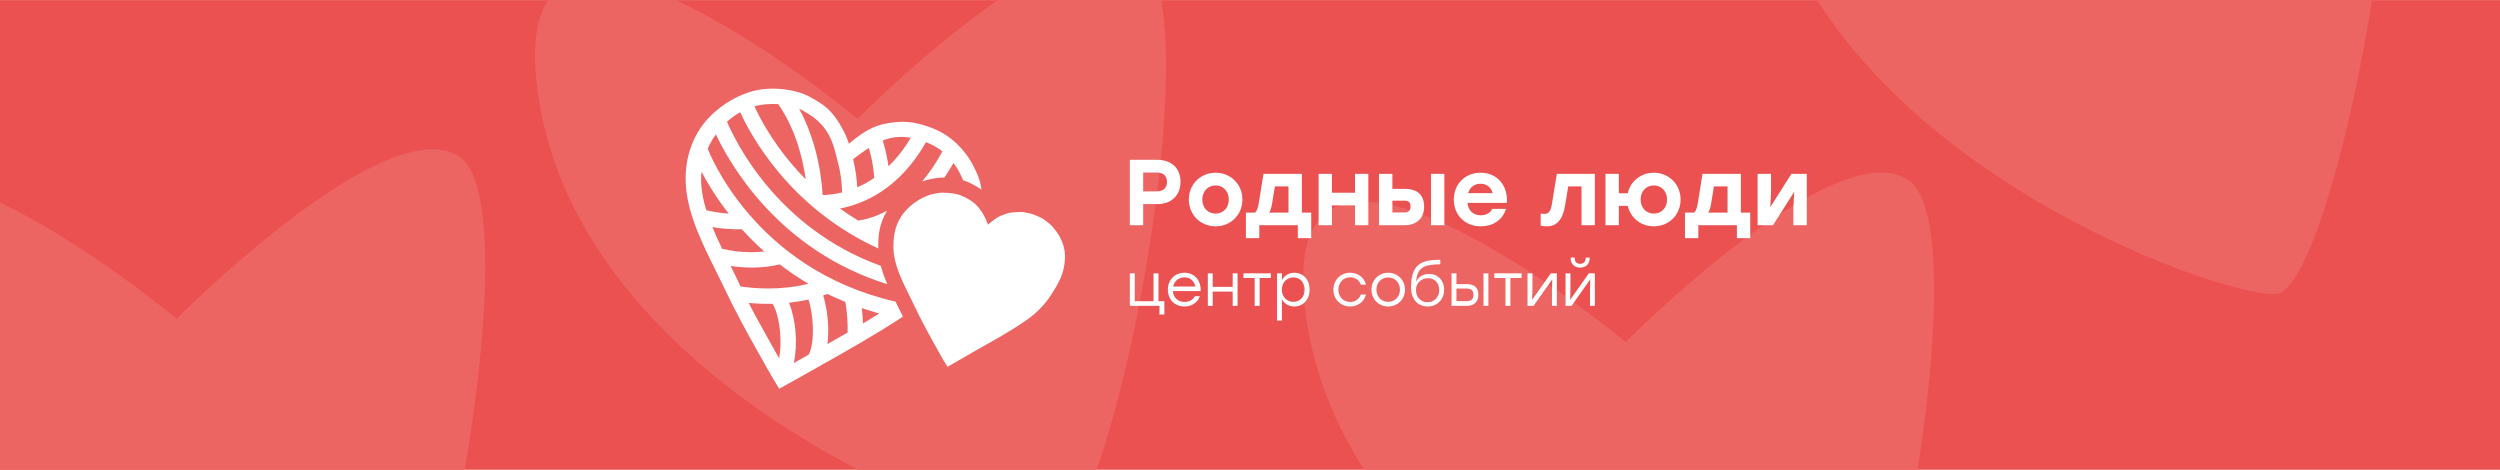 <?xml version="1.0" encoding="UTF-8"?> <svg xmlns="http://www.w3.org/2000/svg" xmlns:xlink="http://www.w3.org/1999/xlink" xmlns:xodm="http://www.corel.com/coreldraw/odm/2003" xml:space="preserve" width="1325px" height="249px" version="1.1" style="shape-rendering:geometricPrecision; text-rendering:geometricPrecision; image-rendering:optimizeQuality; fill-rule:evenodd; clip-rule:evenodd" viewBox="0 0 399.19 75"> <defs> <style type="text/css"> .fil4 {fill:none} .fil2 {fill:white} .fil1 {fill:#EC6563} .fil0 {fill:#EA5150} .fil3 {fill:white;fill-rule:nonzero} </style> <clipPath id="id0"> <path d="M0 0l399.19 0 0 75 -399.19 0 0 -75z"></path> </clipPath> </defs> <g id="Слой_x0020_1">  <polygon class="fil0" points="0,0 399.19,0 399.19,75 0,75 "></polygon> <g style="clip-path:url(#id0)"> <g id="_105553158023424"> <path id="_1" class="fil1" d="M332.1 -20.09c0,0 -58.89,-48.95 -50.74,-2.15 8.16,46.8 72.88,69.8 82.1,69.18 9.22,-0.61 25.52,-84.86 13.84,-92.85 -11.69,-8 -45.2,25.82 -45.2,25.82z"></path> <path class="fil1" d="M259.58 54.6c0,0 -58.89,-48.96 -50.74,-2.15 8.15,46.8 72.87,69.79 82.1,69.18 9.22,-0.62 25.52,-84.86 13.83,-92.86 -11.68,-7.99 -45.19,25.83 -45.19,25.83z"></path> <path class="fil1" d="M136.94 18.95c0,0 -58.89,-48.96 -50.74,-2.16 8.15,46.81 72.87,69.8 82.1,69.19 9.22,-0.62 25.52,-84.87 13.83,-92.86 -11.68,-8 -45.19,25.83 -45.19,25.83z"></path> <path class="fil1" d="M28.21 50.88c0,0 -58.88,-48.96 -50.73,-2.16 8.15,46.81 72.87,69.8 82.09,69.19 9.23,-0.62 25.52,-84.87 13.84,-92.86 -11.69,-7.99 -45.2,25.83 -45.2,25.83z"></path> <g> <g> <path id="RL-logo-1-pink" class="fil2" d="M157.74 35.86c0.57,-0.46 1.46,-1.2 2.12,-1.44 0.42,-0.18 1.05,-0.41 1.65,-0.49 0.67,-0.05 1.23,-0.14 1.96,-0.06 0.63,0.16 1.19,0.2 1.68,0.42 0.52,0.24 1.09,0.41 1.52,0.73 0.44,0.32 1.05,0.74 1.43,1.21 0.39,0.47 0.9,1.12 1.13,1.59 0.8,1.59 0.97,2.72 0.71,4.52 -0.25,1.79 -1.18,3.3 -2.12,4.76 -0.92,1.41 -2.14,2.76 -3.84,3.95 -2.72,1.91 -5.63,3.48 -8.38,5.03 -1.43,0.81 -2.87,1.69 -4.3,2.48 -0.38,-0.61 -0.92,-1.45 -1.23,-2.07 -0.27,-0.45 -0.4,-0.72 -0.65,-1.17 -0.11,-0.19 -0.32,-0.57 -0.5,-0.88 -0.1,-0.17 -1.24,-2.27 -1.41,-2.6 -0.47,-0.88 -0.93,-1.82 -1.36,-2.73 -0.09,-0.2 -0.39,-0.81 -0.73,-1.49 -1.12,-2.31 -2.44,-4.73 -2.72,-7.33 -0.16,-2.04 0.12,-4.12 1.21,-5.75 0.94,-1.39 2.36,-2.58 4.14,-3.29 0.63,-0.24 1.21,-0.36 1.87,-0.46 0.23,-0.03 0.43,-0.03 0.61,-0.04 0.2,-0.01 1.76,0.09 2.07,0.21 0.84,0.13 2.04,0.79 2.56,1.17 0.4,0.21 0.92,0.79 1.19,1.11 0.2,0.26 0.4,0.56 0.65,0.96 0.12,0.2 0.47,0.85 0.7,1.53l0.04 0.13 0 0zm-22.19 -12.91c0.03,-0.03 0.07,-0.05 0.09,-0.08 2.51,-2.11 4.29,-3.13 7.56,-3.39 1.09,-0.09 2.26,-0.04 3.46,0.27 1.06,0.26 1.98,0.58 2.8,0.95 0.85,0.39 1.6,0.84 2.29,1.36 0.7,0.51 1.41,1.22 2.04,1.97 0.65,0.78 1.22,1.62 1.6,2.38l0.07 0.15c0.49,0.95 1.06,2.08 1.26,3.71 -0.08,-0.06 -0.17,-0.12 -0.26,-0.17 -0.42,-0.29 -1.03,-0.65 -1.65,-0.94 -0.33,-0.14 -0.67,-0.28 -1.01,-0.38 -0.2,-0.48 -0.41,-0.89 -0.6,-1.26 -0.24,-0.48 -0.57,-0.99 -0.95,-1.5 -0.48,0.84 -0.97,1.61 -1.46,2.33 -0.21,0 -0.36,-0.01 -0.44,0l0 0c-0.04,0.01 -0.03,0.01 -0.03,0.01 -0.22,0 -0.45,0.01 -0.77,0.06 -0.41,0.06 -0.79,0.12 -1.12,0.2 -0.4,0.09 -0.79,0.21 -1.19,0.36 1.1,-1.31 2.2,-2.9 3.24,-4.82 -0.06,-0.04 -0.13,-0.09 -0.18,-0.14 -0.71,-0.52 -1.49,-0.96 -2.44,-1.33 -4.29,7.59 -10.13,9.91 -13.74,10.6 0.92,0.66 1.89,1.3 2.91,1.92 0.7,-0.08 2.44,-0.4 4.61,-1.57 -1.21,2.06 -1.45,3.83 -1.39,6.03 -14.23,-6.51 -20.44,-18.2 -22.05,-21.76 -0.76,0.42 -1.46,0.93 -2.11,1.52 1.22,2.89 7.91,17.02 24.56,23.01 0.26,1.01 0.63,1.99 1.04,2.93 -17.33,-5.39 -25.13,-19.14 -27.38,-23.93 -0.52,0.73 -0.96,1.51 -1.32,2.33l0.03 -0.01c0.02,0.05 7.13,19.19 29.98,24.39 0.06,0.12 0.13,0.28 0.25,0.52l0.01 0.03c0.59,1.18 -0.09,-0.2 0.46,0.91 0.16,0.34 0.24,0.48 0.25,0.51 0.07,0.15 0.14,0.29 0.2,0.43 -4.32,2.85 -8.82,5.38 -13.17,7.83 -1.83,1.03 -3.64,2.05 -4.31,2.43l0 0.01 -0.16 0.08c-0.69,0.35 -1.42,0.79 -2.1,1.17l-1.22 -2.02 0 -0.01c-0.5,-0.83 -0.96,-1.66 -1.42,-2.5 -0.23,-0.41 -0.46,-0.83 -0.76,-1.35l-0.01 -0.01c-0.84,-1.49 -1.71,-3.05 -2.7,-4.91 -0.89,-1.66 -1.75,-3.35 -2.56,-5.07 -0.31,-0.66 -0.87,-1.81 -1.46,-2.98 -2.11,-4.24 -4.4,-8.84 -4.76,-13.38 -0.28,-3.42 0.49,-6.68 2.3,-9.38 2.22,-3.32 6.64,-6.09 10.67,-6.29l0 0c1.13,-0.08 2.34,0 3.44,0.19 1.2,0.21 2.33,0.56 3.17,1 0.72,0.38 1.38,0.75 1.97,1.15 1.52,1.02 2.45,2.29 3.34,3.88 0.44,0.77 0.84,1.62 1.09,2.47l0.03 0.09 0 0zm9.88 -0.96c-1.69,-0.31 -3.15,-0.09 -4.48,0.44 0.5,1.61 0.77,3.03 0.92,4.12 1.23,-1.19 2.45,-2.68 3.56,-4.56zm-6.7 1.61c-0.84,0.55 -1.67,1.18 -2.51,1.81 0.44,1.82 0.61,3.38 0.66,4.49 0.86,-0.37 1.77,-0.86 2.7,-1.49 -0.03,-0.72 -0.16,-2.47 -0.85,-4.81l0 0zm-4.68 3.36c-0.03,-0.11 -0.42,-1.84 -0.88,-3.41 -0.88,-2.96 -2.57,-4.64 -5.19,-6.02 -0.12,-0.06 -0.24,-0.12 -0.38,-0.18 3.3,6.01 3.7,12.62 3.74,13.77l0.01 0c0.54,0.01 1.66,-0.04 3.11,-0.4 -0.01,-0.78 -0.08,-2.09 -0.41,-3.76l0 0zm-9.78 -10.34c-0.53,-0.04 -1.07,-0.04 -1.58,0l0 0c-0.76,0.03 -1.51,0.15 -2.22,0.35 0.92,2.02 3.4,6.81 8.18,11.65 -0.41,-2.98 -1.5,-7.86 -4.38,-12zm-12.25 10.8c-0.09,0.73 -0.1,1.48 -0.03,2.23 0.1,1.28 0.38,2.58 0.79,3.9 0.74,0.19 2.01,0.45 3.58,0.55 -2.03,-2.59 -3.44,-4.96 -4.34,-6.68l0 0zm1.73 8.83c0.48,1.17 1.01,2.33 1.56,3.47 1.33,0.31 3.88,0.75 6.73,0.43 -1.33,-1.18 -2.52,-2.37 -3.58,-3.55 -1.82,0.05 -3.46,-0.13 -4.71,-0.35l0 0zm2.92 6.21c0.45,0.92 0.9,1.83 1.31,2.7 0.09,0.2 0.18,0.38 0.27,0.57 1.9,0.29 6.27,0.72 10.84,-0.43 -1.65,-0.97 -3.17,-2.01 -4.57,-3.09 -2.93,0.7 -5.8,0.55 -7.85,0.25l0 0zm2.88 5.9c1.15,2.24 2.38,4.44 3.61,6.62 0.42,0.74 0.83,1.49 1.25,2.24 0.24,-1.34 0.27,-2.76 0.16,-4.1 -0.17,-2.01 -0.64,-3.74 -1.21,-4.62 -1.45,0.03 -2.75,-0.04 -3.81,-0.14zm7.21 9.6c0.79,-0.45 1.58,-0.9 2.38,-1.35 0.51,-0.99 0.7,-2.61 0.66,-4.3 -0.05,-1.65 -0.31,-3.31 -0.71,-4.49 -1.06,0.24 -2.1,0.4 -3.1,0.51 0.5,1.25 0.89,2.86 1.03,4.59 0.14,1.62 0.08,3.37 -0.26,5.04l0 0zm5.36 -3.03c1.07,-0.6 2.14,-1.22 3.23,-1.84 0.01,-0.79 0,-1.62 -0.07,-2.47 -0.06,-0.8 -0.15,-1.61 -0.3,-2.42 -0.99,-0.4 -1.94,-0.82 -2.85,-1.27 -0.23,0.08 -0.46,0.16 -0.69,0.24 0.46,1.43 0.76,3.28 0.81,5.08 0.02,0.91 -0.02,1.83 -0.13,2.68l0 0zm5.67 -3.28c0.88,-0.53 1.76,-1.06 2.62,-1.6 -0.96,-0.27 -1.89,-0.56 -2.8,-0.86 0.05,0.42 0.09,0.84 0.12,1.25 0.03,0.41 0.05,0.81 0.06,1.21l0 0zm-11.1 9.17c-0.92,0.54 -0.1,0.06 0,0l0 0zm0 0c0.01,-0.01 0.01,-0.01 0,0z"></path> </g> <g> <path class="fil3" d="M184.98 48.09l0 -4.45 -0.79 0 0 4.45 -3 0 0 -4.45 -0.78 0 0 5.19 0.25 0 3.53 0 0.95 0 0 1.38 0.78 0 0 -2.12 -0.94 0zm4.15 -4.55c-1.54,0 -2.65,1.14 -2.65,2.71 0,1.59 1.12,2.68 2.66,2.68 1.08,0 2.03,-0.54 2.46,-1.64l-0.81 0c-0.31,0.6 -0.91,0.91 -1.62,0.91 -1.05,0 -1.81,-0.65 -1.89,-1.73l4.44 0c0.07,-1.7 -0.98,-2.93 -2.59,-2.93zm0 0.74c0.93,0 1.57,0.59 1.74,1.46l-3.55 0c0.18,-0.85 0.86,-1.46 1.81,-1.46zm7.7 -0.64l0 2.16 -3.19 0 0 -2.16 -0.78 0 0 5.19 0.78 0 0 -2.28 3.19 0 0 2.28 0.78 0 0 -5.19 -0.78 0zm6.09 0l-1.79 0 -2.58 0 0 0.74 1.79 0 0 4.45 0.79 0 0 -4.45 1.79 0 0 -0.74zm3.77 -0.1c-0.9,0 -1.61,0.46 -2,1.17l0 -1.07 -0.78 0 0 7.54 0.78 0 0 -3.4c0.39,0.7 1.09,1.15 1.99,1.15 1.41,0 2.43,-1.13 2.43,-2.69 0,-1.58 -1.02,-2.7 -2.42,-2.7zm-0.15 4.65c-1.06,0 -1.86,-0.81 -1.86,-1.95 0,-1.14 0.8,-1.95 1.86,-1.95 1.04,0 1.78,0.82 1.78,1.95 0,1.14 -0.74,1.95 -1.78,1.95zm9.05 0.74c1.19,0 2.23,-0.71 2.52,-1.91l-0.81 0c-0.25,0.72 -0.91,1.19 -1.71,1.19 -1.08,0 -1.88,-0.82 -1.88,-1.97 0,-1.14 0.79,-1.97 1.88,-1.97 0.8,0 1.46,0.45 1.71,1.18l0.81 0c-0.28,-1.18 -1.31,-1.91 -2.52,-1.91 -1.52,0 -2.68,1.15 -2.68,2.7 0,1.54 1.16,2.69 2.68,2.69zm6.07 -5.39c-1.47,0 -2.67,1.14 -2.67,2.7 0,1.54 1.18,2.69 2.67,2.69 1.5,0 2.68,-1.14 2.68,-2.69 0,-1.56 -1.2,-2.7 -2.68,-2.7zm0 0.75c1.05,0 1.88,0.81 1.88,1.95 0,1.14 -0.83,1.95 -1.88,1.95 -1.05,0 -1.88,-0.81 -1.88,-1.95 0,-1.15 0.84,-1.95 1.88,-1.95zm6.54 -0.56c-0.87,0 -1.7,0.42 -2.08,1.25 0.17,-2.32 1.32,-2.78 3.86,-2.78l0 -0.73c-3,0 -4.67,0.67 -4.67,4.45 0.02,2 1.2,3.01 2.65,3.01 1.48,0 2.63,-1.06 2.63,-2.68 0,-1.51 -1.02,-2.52 -2.39,-2.52zm-0.26 4.52c-1.05,0 -1.84,-0.77 -1.84,-1.97 0,-1.14 0.9,-1.87 1.92,-1.87 1.03,0 1.79,0.75 1.79,1.88 0,1.19 -0.83,1.96 -1.87,1.96zm6.29 -2.89l-1.67 0 0 -1.72 -0.78 0 0 5.19 2.41 0c1.17,0 1.87,-0.63 1.87,-1.76 0,-1.15 -0.66,-1.71 -1.83,-1.71zm2.65 -1.72l0 5.19 0.78 0 0 -5.19 -0.78 0zm-2.7 4.44l-1.62 0 0 -2.02 1.63 0c0.85,0 1.08,0.42 1.08,1.01 0,0.56 -0.24,1.01 -1.09,1.01zm8.78 -4.44l-1.79 0 -2.57 0 0 0.74 1.79 0 0 4.45 0.78 0 0 -4.45 1.79 0 0 -0.74zm4.67 0l-2.99 4.23 0.05 -1.74 0 -2.49 -0.78 0 0 5.19 0.96 0 2.99 -4.23 -0.05 1.74 0 2.49 0.78 0 0 -5.19 -0.96 0zm4.68 -0.91c0.83,0 1.52,-0.55 1.52,-1.43l0 -0.17 -0.64 0 0 0.15c0,0.51 -0.35,0.84 -0.88,0.84 -0.52,0 -0.86,-0.33 -0.86,-0.84l0 -0.15 -0.65 0 0 0.17c0,0.88 0.68,1.43 1.51,1.43zm1.39 0.91l-2.99 4.23 0.05 -1.74 0 -2.49 -0.78 0 0 5.19 0.96 0 2.98 -4.23 -0.04 1.74 0 2.49 0.78 0 0 -5.19 -0.96 0z"></path> <path class="fil3" d="M184.79 25.51l-4.38 0 0 10.44 2.13 0 0 -3.37 2.25 0c2.24,0 3.71,-1.37 3.71,-3.57 0,-2.19 -1.47,-3.5 -3.71,-3.5zm-0.09 5.04l-2.16 0 0 -3.01 2.16 0c1.1,0 1.64,0.58 1.64,1.5 0,0.91 -0.54,1.51 -1.64,1.51zm9.4 -2.98c-2.36,0 -4.27,1.8 -4.27,4.28 0,2.46 1.88,4.28 4.27,4.28 2.4,0 4.28,-1.81 4.28,-4.28 0,-2.48 -1.91,-4.28 -4.28,-4.28zm0 2.03c1.19,0 2.11,0.91 2.11,2.25 0,1.35 -0.92,2.25 -2.11,2.25 -1.2,0 -2.12,-0.9 -2.12,-2.25 0,-1.34 0.92,-2.25 2.12,-2.25zm13.78 4.34l0 -6.19 -6.13 0 -0.75 4.63c-0.13,0.84 -0.31,1.32 -0.6,1.56l-1.46 0 0 4.08 2.14 0 0 -2.07 6.15 0 0 2.07 2.14 0 0 -4.08 -1.49 0zm-5.22 0c0.2,-0.33 0.35,-0.78 0.46,-1.45l0.45 -2.73 2.17 0 0 4.18 -3.08 0zm13.7 -6.19l0 3.02 -3.68 0 0 -3.02 -2.13 0 0 8.2 2.13 0 0 -3.16 3.68 0 0 3.16 2.13 0 0 -8.2 -2.13 0zm8.05 2.4l-2.08 0 0 -2.4 -2.14 0 0 8.2 4.15 0c1.52,0 3.06,-0.82 3.06,-2.97 0,-2.15 -1.46,-2.83 -2.99,-2.83zm4.09 -2.4l0 8.2 2.13 0 0 -8.2 -2.13 0zm-4.23 6.17l-1.94 0 0 -1.89 1.95 0c0.72,0 0.95,0.35 0.95,0.95 0,0.55 -0.25,0.94 -0.96,0.94zm12.15 -6.35c-2.51,0 -4.28,1.83 -4.28,4.29 0,2.45 1.76,4.27 4.32,4.27 1.76,0 3.4,-0.85 4.02,-2.79l-2.21 0c-0.28,0.66 -1,1.03 -1.82,1.03 -1.1,0 -2,-0.66 -2.13,-1.97l6.29 0c0.21,-2.7 -1.48,-4.83 -4.19,-4.83zm-0.02 1.76c1.03,0 1.71,0.61 1.94,1.5l-3.92 0c0.27,-0.88 0.94,-1.5 1.98,-1.5zm12.19 -1.58l-0.78 4.78c-0.21,1.27 -0.52,1.61 -1.25,1.61 -0.18,0 -0.36,-0.01 -0.55,-0.04l0 1.92c0.31,0.06 0.67,0.11 1,0.11 1.49,0 2.52,-0.96 2.91,-3.39l0.49 -2.98 2.12 0 0 6.19 2.13 0 0 -8.2 -6.07 0zm15.48 -0.18c-2.03,0 -3.73,1.34 -4.16,3.28l-1.42 0 0 -3.1 -2.13 0 0 8.2 2.13 0 0 -3.09 1.42 0c0.45,1.94 2.12,3.27 4.16,3.27 2.4,0 4.28,-1.81 4.28,-4.28 0,-2.48 -1.91,-4.28 -4.28,-4.28zm0 6.53c-1.18,0 -2.1,-0.9 -2.1,-2.25 0,-1.34 0.92,-2.25 2.1,-2.25 1.19,0 2.12,0.91 2.12,2.25 0,1.35 -0.91,2.25 -2.12,2.25zm13.91 -0.16l0 -6.19 -6.13 0 -0.74 4.63c-0.14,0.84 -0.31,1.32 -0.6,1.56l-1.46 0 0 4.08 2.13 0 0 -2.07 6.16 0 0 2.07 2.13 0 0 -4.08 -1.49 0zm-5.22 0c0.21,-0.33 0.36,-0.78 0.47,-1.45l0.44 -2.73 2.18 0 0 4.18 -3.09 0zm13.29 -6.19l-3.37 5.31 0.11 -2.41 0 -2.9 -2.14 0 0 8.2 2.46 0 3.39 -5.34 -0.14 2.43 0 2.91 2.14 0 0 -8.2 -2.45 0z"></path> </g> </g> </g> </g> <polygon class="fil4" points="0,0 399.19,0 399.19,75 0,75 "></polygon> </g> </svg> 